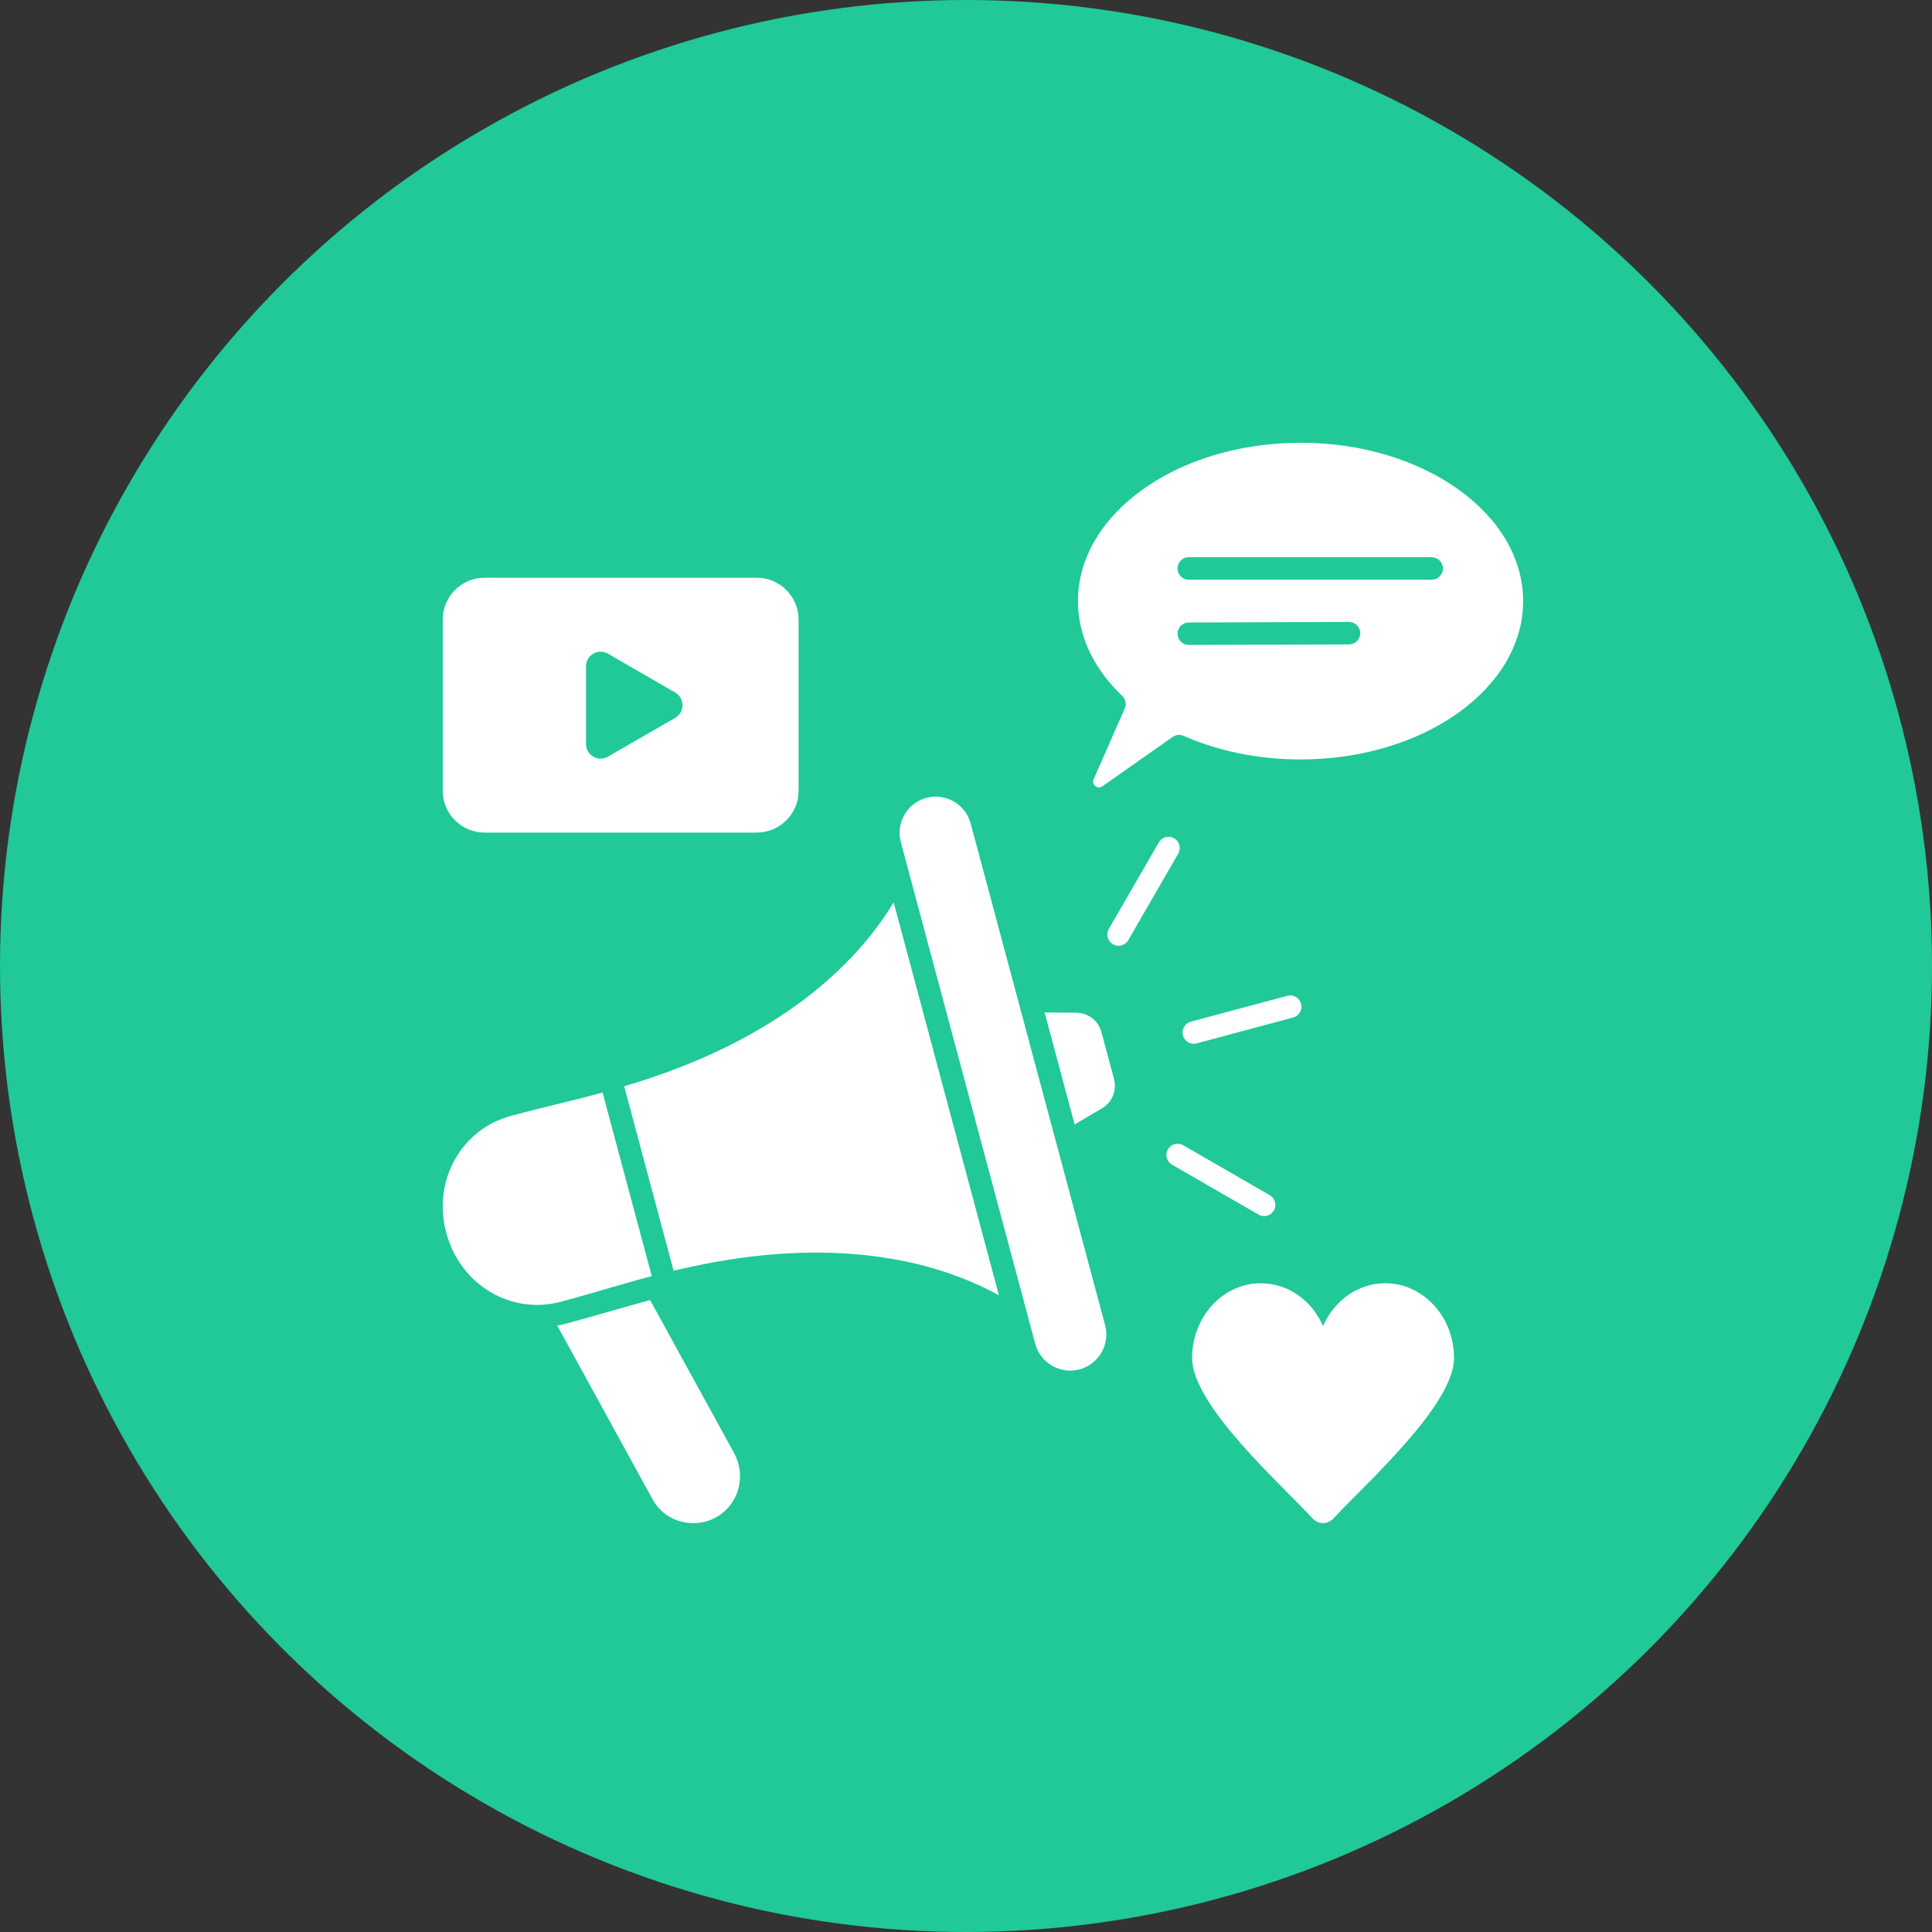 <svg width="57" height="57" viewBox="0 0 57 57" fill="none" xmlns="http://www.w3.org/2000/svg">
<rect x="0" y="0" width="57" height="57" fill="#333333" stroke="none"/>
<circle cx="28.5" cy="28.5" r="28.5" fill="#20C997"/>
<path fill-rule="evenodd" clip-rule="evenodd" d="M19.18 38.356L21.655 42.864C22.021 43.53 21.807 44.372 21.149 44.752C20.49 45.132 19.626 44.913 19.26 44.246L16.44 39.109C16.532 39.092 16.624 39.072 16.717 39.047C17.547 38.825 18.358 38.578 19.18 38.357V38.356ZM38.37 13.062C41.997 13.062 44.937 15.154 44.937 17.734C44.937 20.314 41.997 22.406 38.37 22.406C37.105 22.406 35.923 22.151 34.921 21.711C34.812 21.663 34.695 21.674 34.597 21.742L32.522 23.199C32.38 23.299 32.196 23.148 32.266 22.99L33.183 20.904C33.24 20.773 33.211 20.628 33.108 20.53C32.288 19.75 31.803 18.783 31.803 17.735C31.803 15.155 34.743 13.063 38.37 13.063L38.37 13.062ZM34.579 34.362C34.503 34.318 34.447 34.246 34.424 34.161C34.401 34.077 34.413 33.986 34.456 33.91C34.5 33.834 34.572 33.779 34.657 33.756C34.742 33.733 34.832 33.744 34.908 33.788L37.461 35.261C37.537 35.305 37.592 35.377 37.615 35.462C37.638 35.547 37.627 35.637 37.583 35.713C37.539 35.789 37.467 35.845 37.382 35.867C37.298 35.89 37.207 35.879 37.131 35.835L34.579 34.362ZM33.288 27.738C33.244 27.814 33.171 27.87 33.086 27.892C33.001 27.915 32.911 27.903 32.835 27.859C32.759 27.815 32.703 27.743 32.681 27.658C32.658 27.573 32.67 27.482 32.714 27.406L34.188 24.854C34.232 24.778 34.304 24.722 34.389 24.7C34.474 24.677 34.564 24.689 34.64 24.733C34.716 24.777 34.772 24.849 34.794 24.934C34.817 25.019 34.805 25.11 34.761 25.186L33.288 27.738ZM35.304 30.783C35.128 30.83 34.946 30.725 34.899 30.548C34.852 30.371 34.956 30.189 35.134 30.142L37.981 29.379C38.157 29.332 38.339 29.437 38.386 29.614C38.434 29.791 38.329 29.973 38.151 30.02L35.304 30.783ZM42.239 16.439H35.073C34.889 16.439 34.741 16.588 34.741 16.771C34.741 16.955 34.889 17.103 35.073 17.103H42.239C42.422 17.103 42.571 16.955 42.571 16.771C42.571 16.588 42.422 16.439 42.239 16.439ZM35.073 18.366C34.985 18.366 34.901 18.401 34.839 18.463C34.777 18.525 34.742 18.609 34.742 18.697C34.742 18.785 34.777 18.869 34.839 18.931C34.901 18.993 34.985 19.028 35.073 19.028L39.801 19.012C39.889 19.012 39.973 18.977 40.035 18.915C40.097 18.853 40.132 18.769 40.132 18.681C40.132 18.593 40.097 18.509 40.035 18.447C39.973 18.385 39.889 18.35 39.801 18.35L35.073 18.366ZM14.296 17.045H22.327C23.007 17.045 23.561 17.599 23.561 18.278V23.331C23.561 24.01 23.007 24.564 22.327 24.564H14.296C13.616 24.564 13.062 24.01 13.062 23.331V18.278C13.062 17.599 13.616 17.045 14.296 17.045ZM19.919 21.179C20.208 21.012 20.208 20.598 19.919 20.431L17.937 19.286C17.648 19.119 17.289 19.327 17.289 19.66V21.95C17.289 22.283 17.648 22.49 17.937 22.323L19.919 21.179ZM42.898 40.067C42.898 38.848 41.99 37.86 40.869 37.86C40.059 37.86 39.359 38.376 39.034 39.122C38.709 38.376 38.009 37.86 37.199 37.86C36.078 37.86 35.17 38.848 35.17 40.067C35.17 41.461 37.797 43.791 38.727 44.799C38.896 44.982 39.171 44.982 39.341 44.799C40.271 43.792 42.898 41.461 42.898 40.067ZM27.331 23.539C26.765 23.692 26.425 24.279 26.577 24.846L30.543 39.648C30.695 40.214 31.283 40.554 31.849 40.402C32.416 40.25 32.756 39.662 32.604 39.096L28.637 24.294C28.485 23.727 27.898 23.387 27.331 23.539ZM20.412 37.368C20.22 37.41 20.042 37.45 19.873 37.49L18.415 32.05C18.581 32 18.757 31.945 18.943 31.885C22.898 30.613 25.19 28.57 26.366 26.622L29.472 38.217C27.48 37.117 24.473 36.494 20.412 37.369V37.368ZM19.229 37.649L17.778 32.234C16.902 32.475 16.201 32.62 15.075 32.922C13.621 33.312 12.75 34.82 13.166 36.372C13.582 37.924 15.09 38.796 16.545 38.406C17.671 38.104 18.35 37.879 19.229 37.65V37.649ZM30.819 29.87L31.75 29.878C32.106 29.881 32.406 30.113 32.498 30.457L32.865 31.827C32.958 32.171 32.814 32.522 32.507 32.702L31.705 33.175L30.819 29.869V29.87Z" fill="white"/>
</svg>
